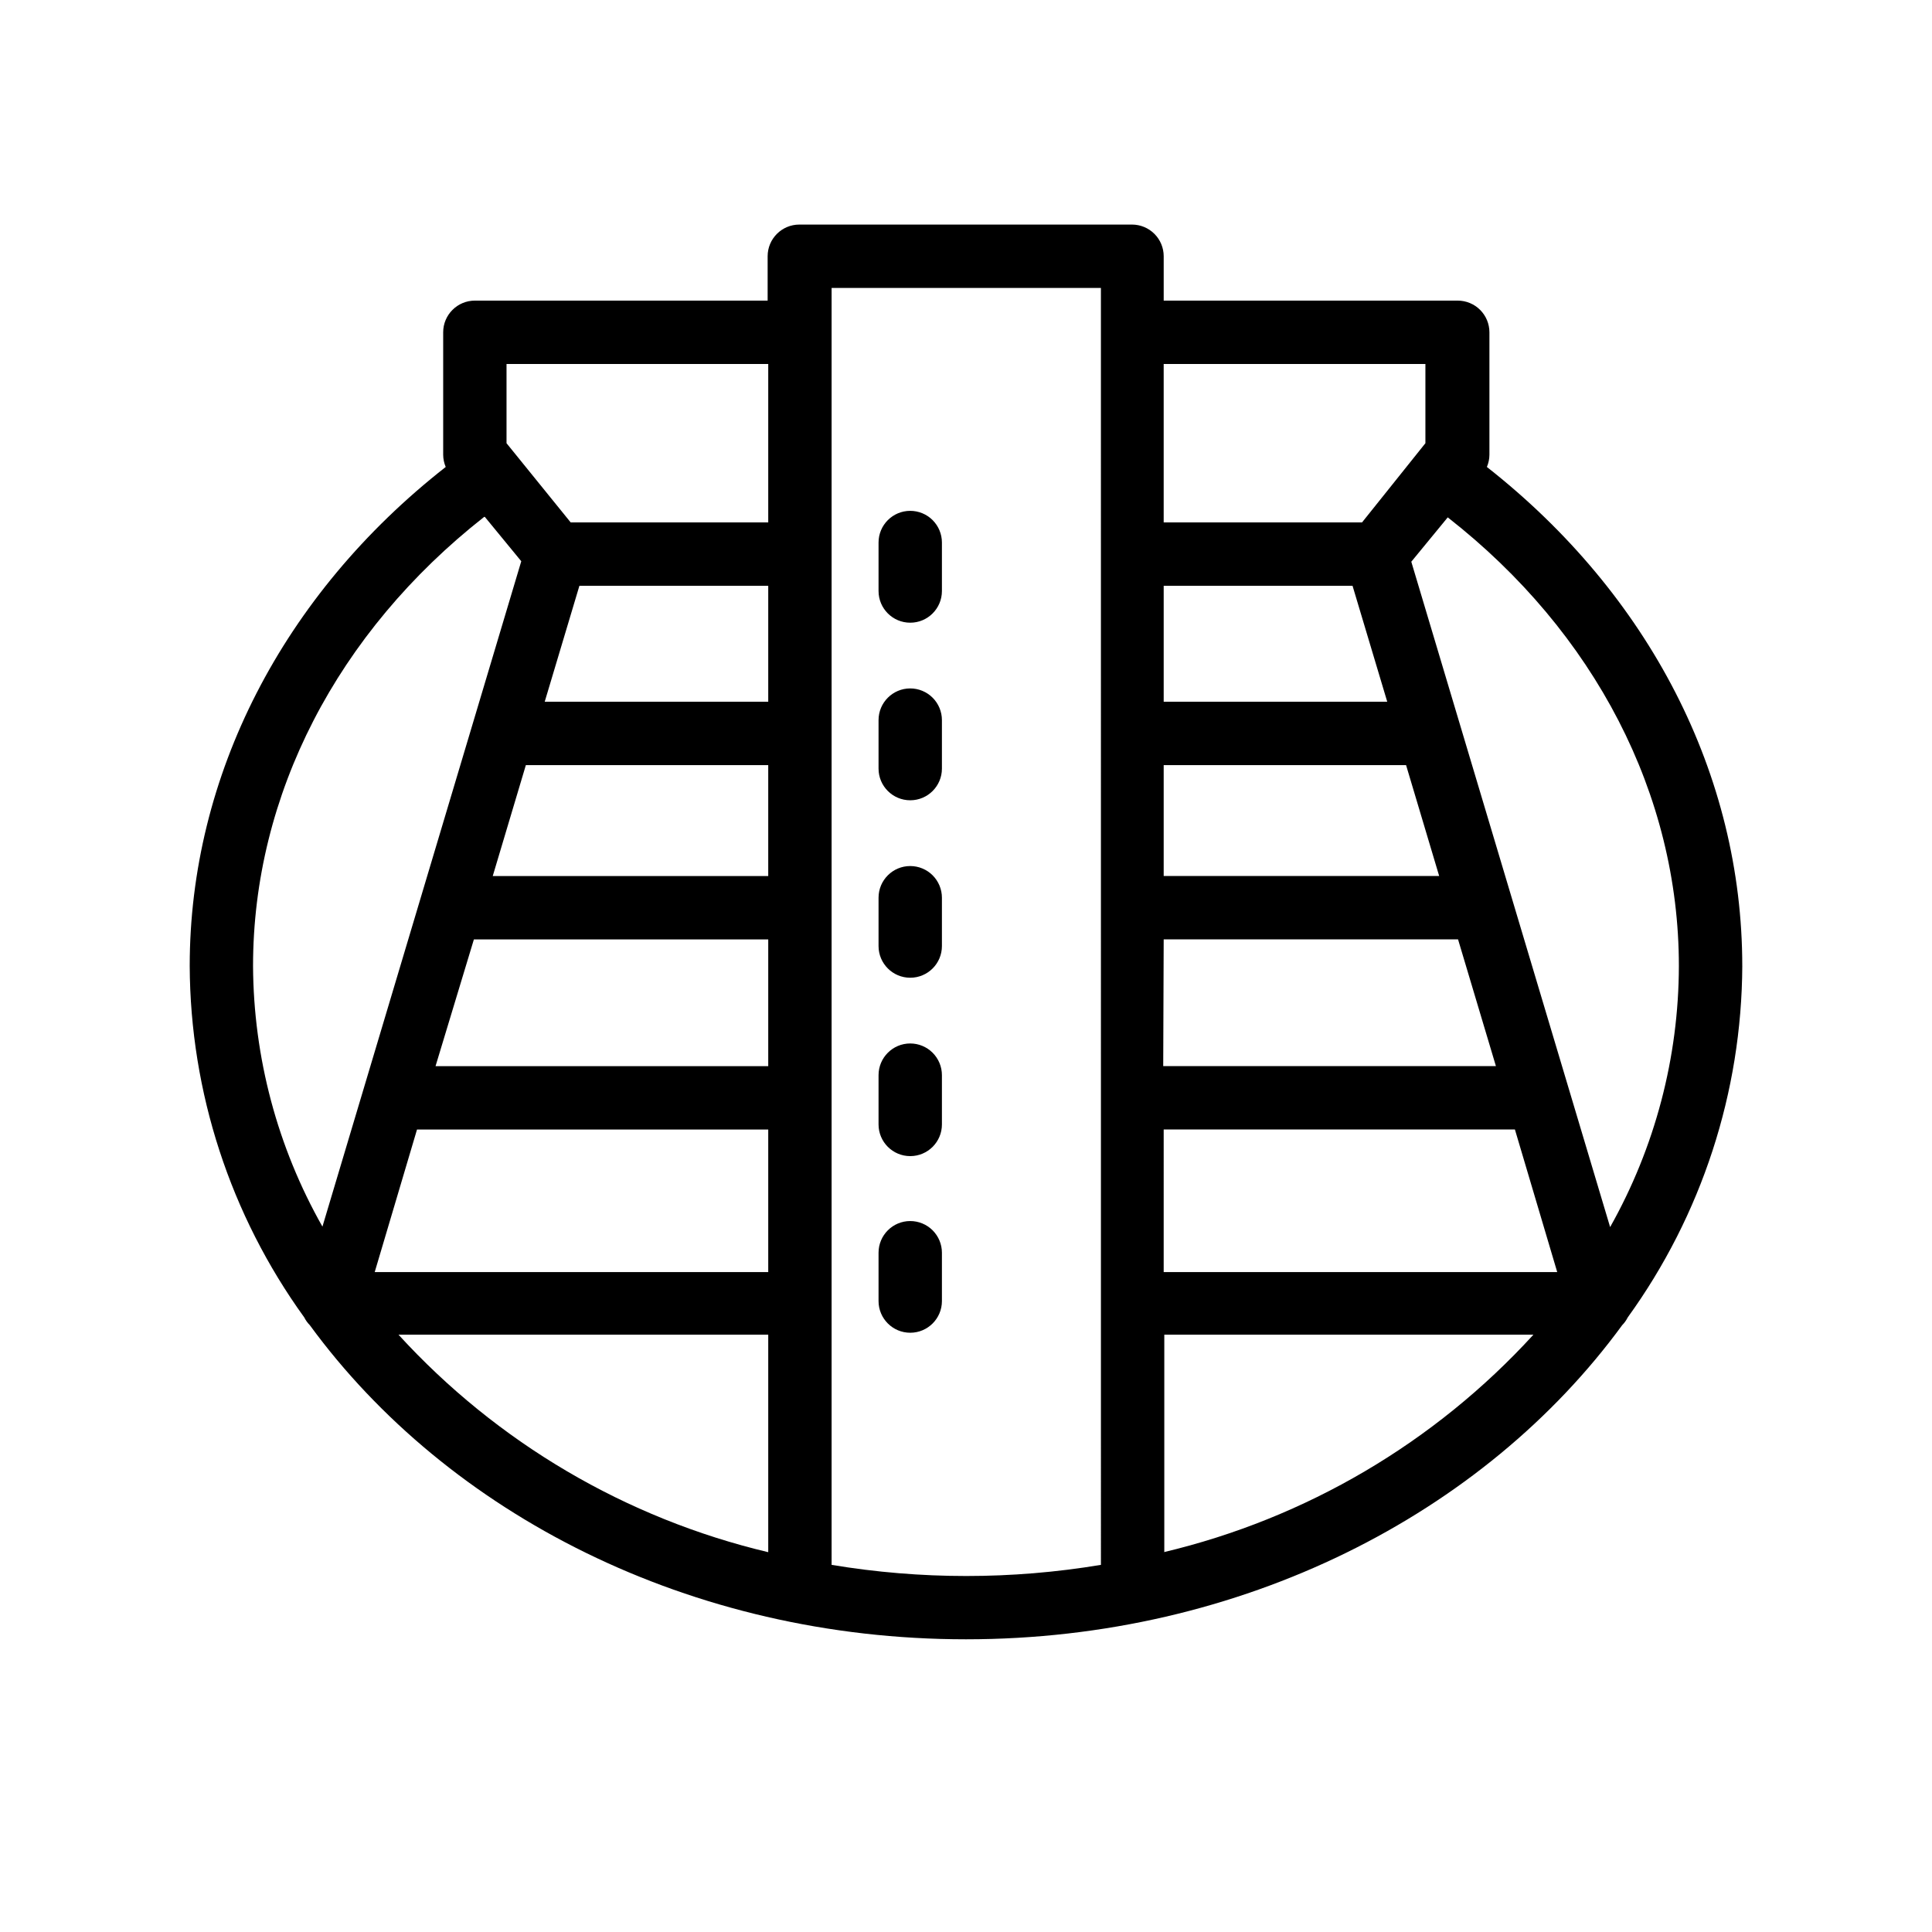 <?xml version="1.0" encoding="UTF-8"?>
<!-- Uploaded to: SVG Repo, www.svgrepo.com, Generator: SVG Repo Mixer Tools -->
<svg fill="#000000" width="800px" height="800px" version="1.1" viewBox="144 144 512 512" xmlns="http://www.w3.org/2000/svg">
 <g>
  <path d="m605.72 400c0-50.633-24.602-98.41-67.68-132.25 0.434-1.023 0.664-2.121 0.672-3.234v-32.453c0-2.227-0.887-4.363-2.461-5.938-1.574-1.574-3.711-2.461-5.938-2.461h-77.922v-11.754c0-2.227-0.883-4.363-2.461-5.938-1.574-1.574-3.707-2.461-5.938-2.461h-88.168 0.004c-4.637 0-8.398 3.762-8.398 8.398v11.754h-77.586c-4.637 0-8.398 3.762-8.398 8.398v32.453c0.008 1.113 0.238 2.211 0.672 3.234-43.199 33.836-67.844 81.867-67.844 132.25 0.145 33.445 10.762 66.012 30.352 93.121 0.379 0.758 0.875 1.453 1.473 2.055 36.527 49.961 100.76 83.254 173.9 83.254s137.37-33.293 173.9-83.254c0.594-0.602 1.09-1.297 1.469-2.055 19.594-27.109 30.207-59.676 30.355-93.121zm-153.33-7.055h78.008l10.035 33.586h-88.168zm0-16.793v-29.391h64.234l8.773 29.391zm50.047-76.914 9.195 30.73h-59.242v-30.73zm-50.047 144.09h93.078l11.211 37.785-104.29 0.004zm136.53-43.324c-0.051 24.242-6.324 48.066-18.219 69.188l-52.691-176.33 9.656-11.754c39.004 30.477 61.254 73.512 61.254 118.9zm-67.172-159.54v20.992l-16.797 20.992h-52.562v-41.984zm-224.2 58.781h50.043v30.73h-59.238zm-14.191 47.523h64.234v29.391h-73.008zm-13.77 46.184h78.004v33.586h-88.168zm-15.074 50.383 93.078-0.004v37.785l-104.29 0.004zm23.723-202.87h69.355v41.984h-52.352l-17.004-20.992zm-5.75 40.516 9.656 11.754-52.691 176.33v0.004c-11.938-21.07-18.266-44.848-18.391-69.062 0-45.344 22.293-88.422 61.254-119.03zm-22.883 216.72h97.988v57.645c-37.707-8.949-71.852-29.031-97.988-57.645zm114.78 61.004v-338.39h71.371l0.004 338.39c-23.629 3.938-47.746 3.938-71.375 0zm88.168-3.441v-57.562h97.824c-26.141 28.613-60.285 48.695-97.992 57.645z"/>
  <path d="m385.22 326.44c-4.637 0-8.395 3.762-8.395 8.398v12.848c0 4.637 3.758 8.395 8.395 8.395 4.641 0 8.398-3.758 8.398-8.395v-12.848c0-2.227-0.887-4.363-2.461-5.938-1.574-1.574-3.711-2.461-5.938-2.461z"/>
  <path d="m385.22 279.38c-4.637 0-8.395 3.758-8.395 8.395v12.848c0 4.637 3.758 8.398 8.395 8.398 4.641 0 8.398-3.762 8.398-8.398v-12.848c0-2.227-0.887-4.359-2.461-5.938-1.574-1.574-3.711-2.457-5.938-2.457z"/>
  <path d="m385.22 420.53c-4.637 0-8.395 3.762-8.395 8.398v13.059c0 4.637 3.758 8.395 8.395 8.395 4.641 0 8.398-3.758 8.398-8.395v-13.059c0-2.227-0.887-4.363-2.461-5.938s-3.711-2.461-5.938-2.461z"/>
  <path d="m385.22 373.51c-4.637 0-8.395 3.758-8.395 8.395v12.805c0 4.641 3.758 8.398 8.395 8.398 4.641 0 8.398-3.758 8.398-8.398v-12.805c0-2.227-0.887-4.363-2.461-5.938-1.574-1.574-3.711-2.457-5.938-2.457z"/>
  <path d="m385.22 467.59c-4.637 0-8.395 3.758-8.395 8.395v12.809c0 4.637 3.758 8.395 8.395 8.395 4.641 0 8.398-3.758 8.398-8.395v-12.809c0-2.227-0.887-4.359-2.461-5.938-1.574-1.574-3.711-2.457-5.938-2.457z"/>
 </g>
</svg>